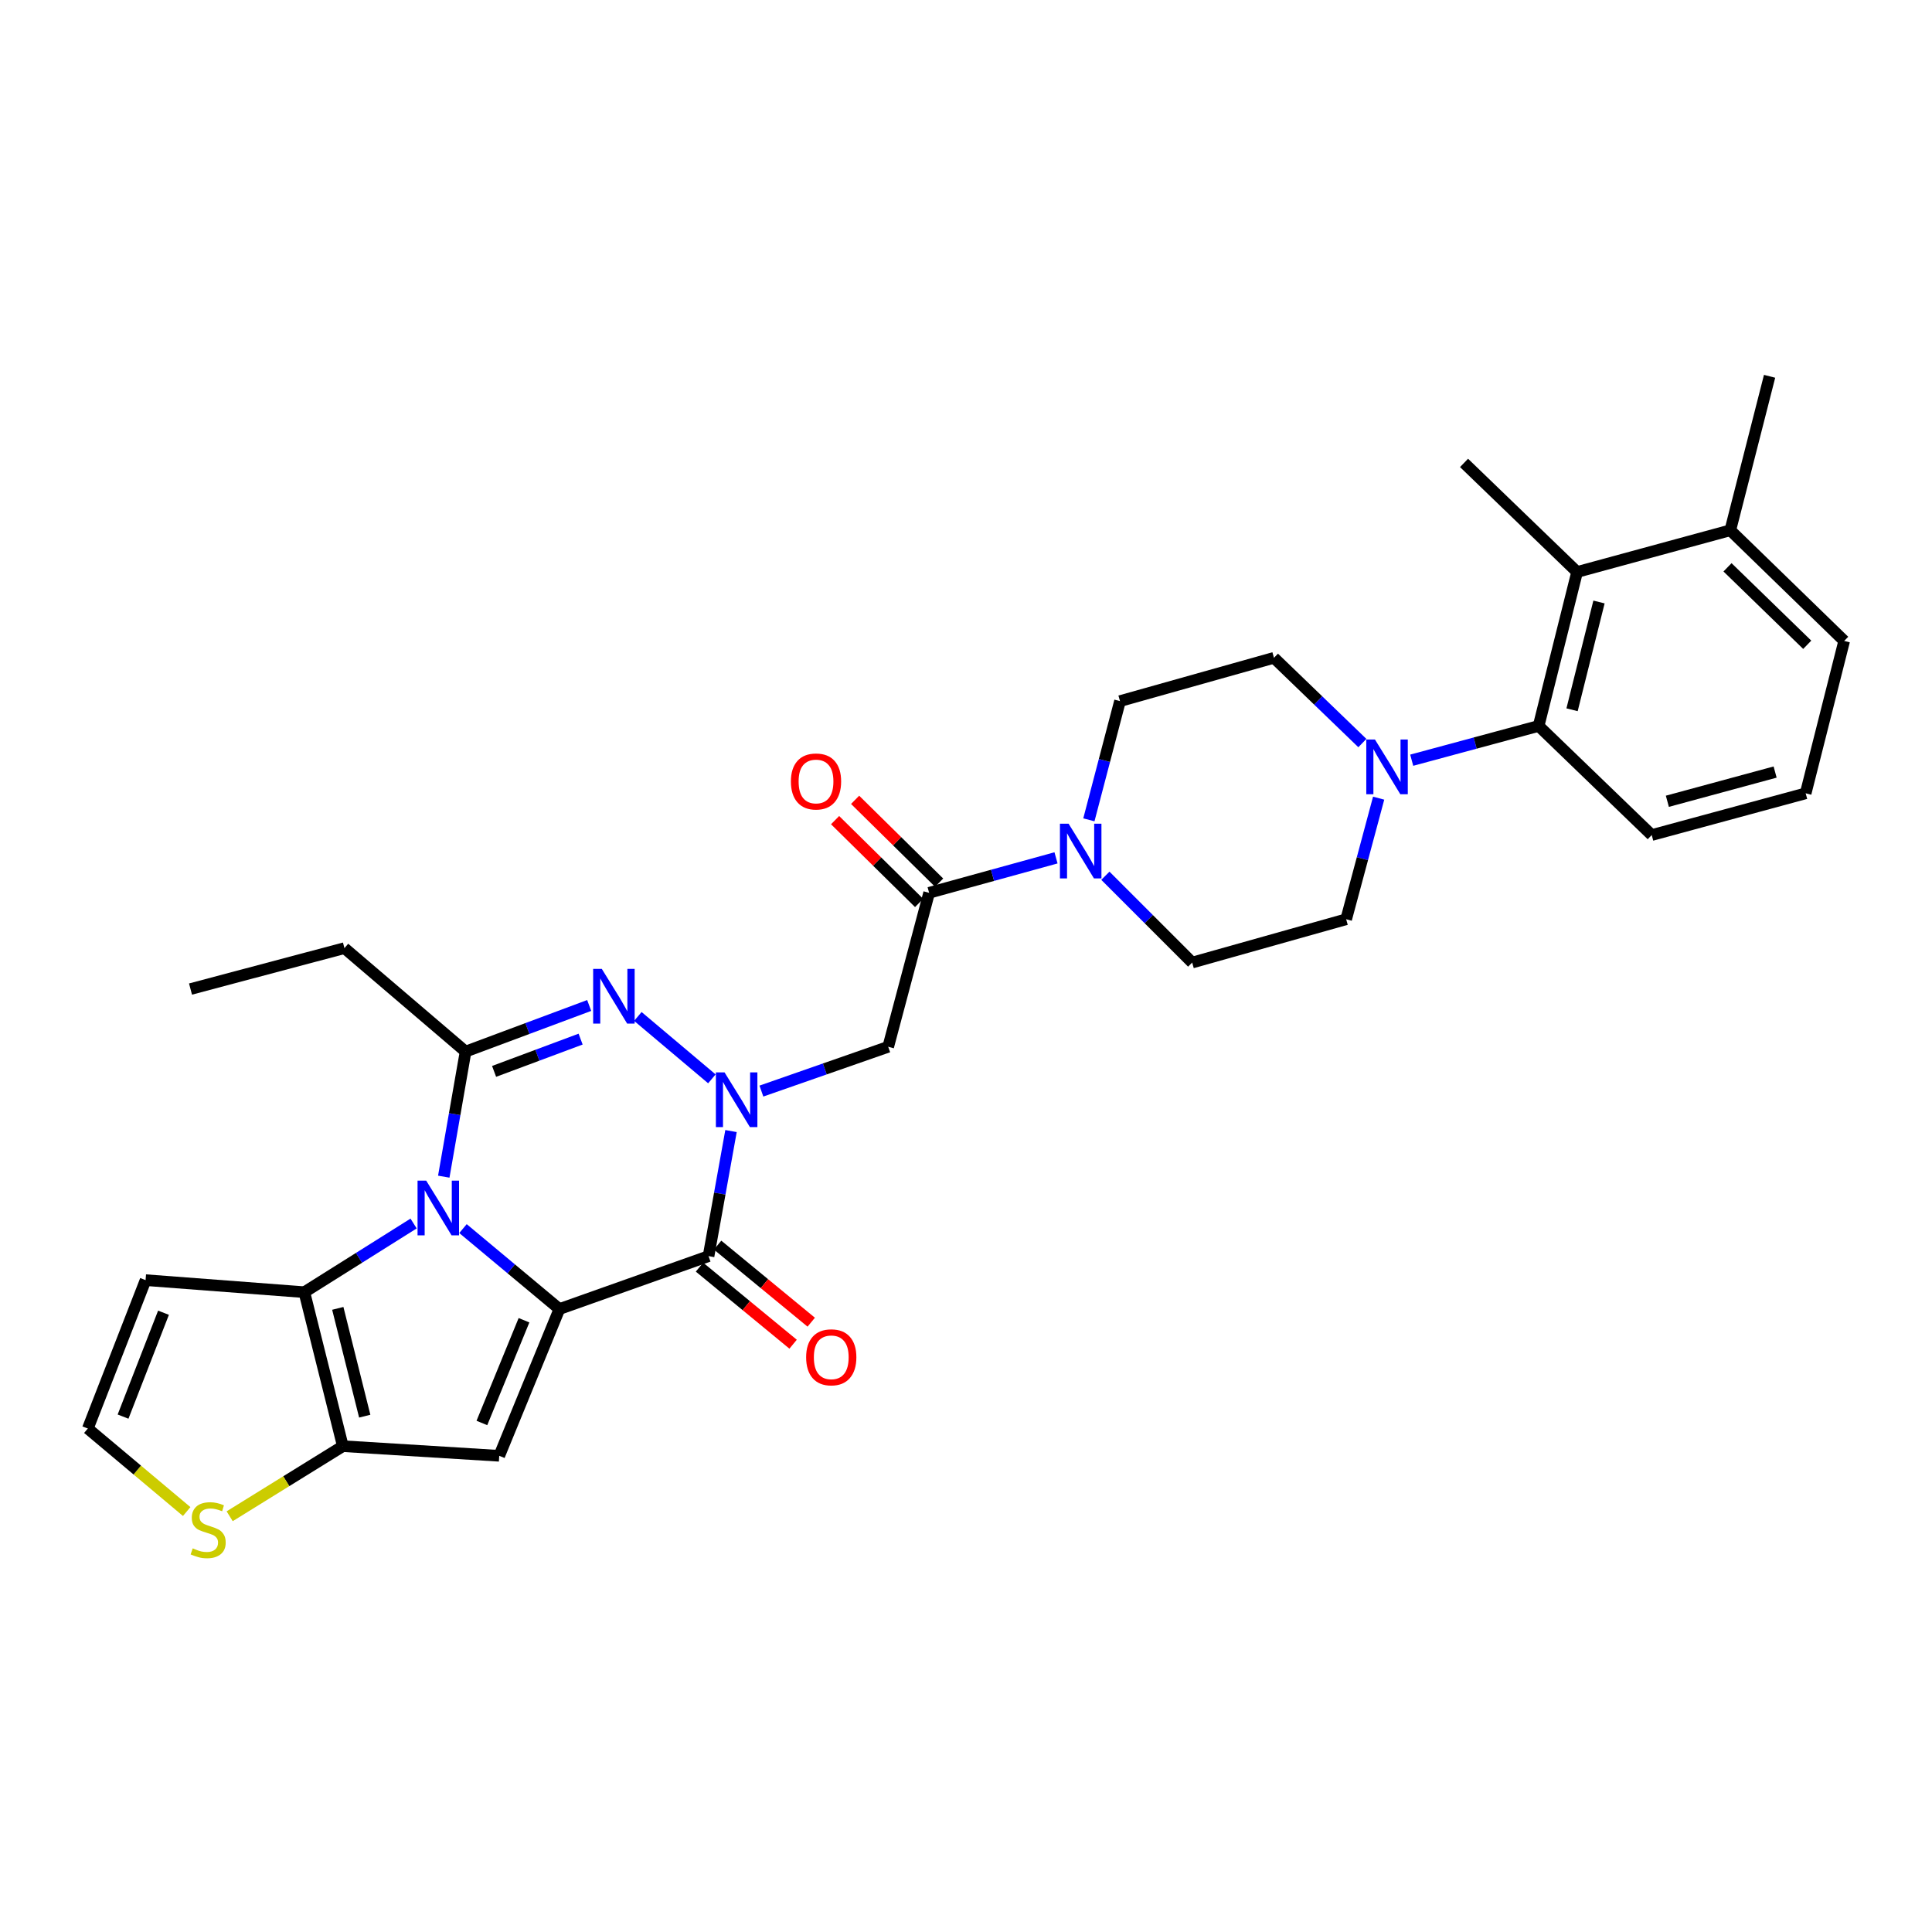 <?xml version='1.0' encoding='iso-8859-1'?>
<svg version='1.1' baseProfile='full'
              xmlns='http://www.w3.org/2000/svg'
                      xmlns:rdkit='http://www.rdkit.org/xml'
                      xmlns:xlink='http://www.w3.org/1999/xlink'
                  xml:space='preserve'
width='1000px' height='1000px' viewBox='0 0 1000 1000'>
<!-- END OF HEADER -->
<rect style='opacity:1.0;fill:#FFFFFF;stroke:none' width='1000' height='1000' x='0' y='0'> </rect>
<path class='bond-0' d='M 289.548,677.557 L 264.597,656.737' style='fill:none;fill-rule:evenodd;stroke:#000000;stroke-width:6px;stroke-linecap:butt;stroke-linejoin:miter;stroke-opacity:1' />
<path class='bond-0' d='M 264.597,656.737 L 239.645,635.918' style='fill:none;fill-rule:evenodd;stroke:#0000FF;stroke-width:6px;stroke-linecap:butt;stroke-linejoin:miter;stroke-opacity:1' />
<path class='bond-2' d='M 289.548,677.557 L 366.745,650.171' style='fill:none;fill-rule:evenodd;stroke:#000000;stroke-width:6px;stroke-linecap:butt;stroke-linejoin:miter;stroke-opacity:1' />
<path class='bond-5' d='M 289.548,677.557 L 258.407,753.524' style='fill:none;fill-rule:evenodd;stroke:#000000;stroke-width:6px;stroke-linecap:butt;stroke-linejoin:miter;stroke-opacity:1' />
<path class='bond-5' d='M 271.221,683.354 L 249.422,736.531' style='fill:none;fill-rule:evenodd;stroke:#000000;stroke-width:6px;stroke-linecap:butt;stroke-linejoin:miter;stroke-opacity:1' />
<path class='bond-4' d='M 229.692,609.039 L 235.338,576.67' style='fill:none;fill-rule:evenodd;stroke:#0000FF;stroke-width:6px;stroke-linecap:butt;stroke-linejoin:miter;stroke-opacity:1' />
<path class='bond-4' d='M 235.338,576.67 L 240.984,544.302' style='fill:none;fill-rule:evenodd;stroke:#000000;stroke-width:6px;stroke-linecap:butt;stroke-linejoin:miter;stroke-opacity:1' />
<path class='bond-6' d='M 214.077,633.291 L 185.804,651.062' style='fill:none;fill-rule:evenodd;stroke:#0000FF;stroke-width:6px;stroke-linecap:butt;stroke-linejoin:miter;stroke-opacity:1' />
<path class='bond-6' d='M 185.804,651.062 L 157.531,668.833' style='fill:none;fill-rule:evenodd;stroke:#000000;stroke-width:6px;stroke-linecap:butt;stroke-linejoin:miter;stroke-opacity:1' />
<path class='bond-1' d='M 378.37,585.436 L 372.557,617.803' style='fill:none;fill-rule:evenodd;stroke:#0000FF;stroke-width:6px;stroke-linecap:butt;stroke-linejoin:miter;stroke-opacity:1' />
<path class='bond-1' d='M 372.557,617.803 L 366.745,650.171' style='fill:none;fill-rule:evenodd;stroke:#000000;stroke-width:6px;stroke-linecap:butt;stroke-linejoin:miter;stroke-opacity:1' />
<path class='bond-3' d='M 368.465,558.414 L 330.152,526.114' style='fill:none;fill-rule:evenodd;stroke:#0000FF;stroke-width:6px;stroke-linecap:butt;stroke-linejoin:miter;stroke-opacity:1' />
<path class='bond-8' d='M 394.1,564.743 L 426.921,553.28' style='fill:none;fill-rule:evenodd;stroke:#0000FF;stroke-width:6px;stroke-linecap:butt;stroke-linejoin:miter;stroke-opacity:1' />
<path class='bond-8' d='M 426.921,553.28 L 459.741,541.817' style='fill:none;fill-rule:evenodd;stroke:#000000;stroke-width:6px;stroke-linecap:butt;stroke-linejoin:miter;stroke-opacity:1' />
<path class='bond-17' d='M 362.054,655.868 L 386.282,675.814' style='fill:none;fill-rule:evenodd;stroke:#000000;stroke-width:6px;stroke-linecap:butt;stroke-linejoin:miter;stroke-opacity:1' />
<path class='bond-17' d='M 386.282,675.814 L 410.51,695.76' style='fill:none;fill-rule:evenodd;stroke:#FF0000;stroke-width:6px;stroke-linecap:butt;stroke-linejoin:miter;stroke-opacity:1' />
<path class='bond-17' d='M 371.435,644.474 L 395.663,664.42' style='fill:none;fill-rule:evenodd;stroke:#000000;stroke-width:6px;stroke-linecap:butt;stroke-linejoin:miter;stroke-opacity:1' />
<path class='bond-17' d='M 395.663,664.42 L 419.89,684.366' style='fill:none;fill-rule:evenodd;stroke:#FF0000;stroke-width:6px;stroke-linecap:butt;stroke-linejoin:miter;stroke-opacity:1' />
<path class='bond-32' d='M 304.965,520.432 L 272.974,532.367' style='fill:none;fill-rule:evenodd;stroke:#0000FF;stroke-width:6px;stroke-linecap:butt;stroke-linejoin:miter;stroke-opacity:1' />
<path class='bond-32' d='M 272.974,532.367 L 240.984,544.302' style='fill:none;fill-rule:evenodd;stroke:#000000;stroke-width:6px;stroke-linecap:butt;stroke-linejoin:miter;stroke-opacity:1' />
<path class='bond-32' d='M 300.527,537.841 L 278.133,546.195' style='fill:none;fill-rule:evenodd;stroke:#0000FF;stroke-width:6px;stroke-linecap:butt;stroke-linejoin:miter;stroke-opacity:1' />
<path class='bond-32' d='M 278.133,546.195 L 255.74,554.549' style='fill:none;fill-rule:evenodd;stroke:#000000;stroke-width:6px;stroke-linecap:butt;stroke-linejoin:miter;stroke-opacity:1' />
<path class='bond-24' d='M 240.984,544.302 L 178.283,490.752' style='fill:none;fill-rule:evenodd;stroke:#000000;stroke-width:6px;stroke-linecap:butt;stroke-linejoin:miter;stroke-opacity:1' />
<path class='bond-7' d='M 258.407,753.524 L 177.455,748.538' style='fill:none;fill-rule:evenodd;stroke:#000000;stroke-width:6px;stroke-linecap:butt;stroke-linejoin:miter;stroke-opacity:1' />
<path class='bond-15' d='M 157.531,668.833 L 75.357,662.593' style='fill:none;fill-rule:evenodd;stroke:#000000;stroke-width:6px;stroke-linecap:butt;stroke-linejoin:miter;stroke-opacity:1' />
<path class='bond-31' d='M 157.531,668.833 L 177.455,748.538' style='fill:none;fill-rule:evenodd;stroke:#000000;stroke-width:6px;stroke-linecap:butt;stroke-linejoin:miter;stroke-opacity:1' />
<path class='bond-31' d='M 174.838,677.21 L 188.785,733.003' style='fill:none;fill-rule:evenodd;stroke:#000000;stroke-width:6px;stroke-linecap:butt;stroke-linejoin:miter;stroke-opacity:1' />
<path class='bond-14' d='M 177.455,748.538 L 148.165,766.674' style='fill:none;fill-rule:evenodd;stroke:#000000;stroke-width:6px;stroke-linecap:butt;stroke-linejoin:miter;stroke-opacity:1' />
<path class='bond-14' d='M 148.165,766.674 L 118.875,784.809' style='fill:none;fill-rule:evenodd;stroke:#CCCC00;stroke-width:6px;stroke-linecap:butt;stroke-linejoin:miter;stroke-opacity:1' />
<path class='bond-9' d='M 459.741,541.817 L 480.912,462.112' style='fill:none;fill-rule:evenodd;stroke:#000000;stroke-width:6px;stroke-linecap:butt;stroke-linejoin:miter;stroke-opacity:1' />
<path class='bond-10' d='M 480.912,462.112 L 513.75,453.068' style='fill:none;fill-rule:evenodd;stroke:#000000;stroke-width:6px;stroke-linecap:butt;stroke-linejoin:miter;stroke-opacity:1' />
<path class='bond-10' d='M 513.75,453.068 L 546.589,444.025' style='fill:none;fill-rule:evenodd;stroke:#0000FF;stroke-width:6px;stroke-linecap:butt;stroke-linejoin:miter;stroke-opacity:1' />
<path class='bond-22' d='M 486.092,456.856 L 464.348,435.423' style='fill:none;fill-rule:evenodd;stroke:#000000;stroke-width:6px;stroke-linecap:butt;stroke-linejoin:miter;stroke-opacity:1' />
<path class='bond-22' d='M 464.348,435.423 L 442.604,413.99' style='fill:none;fill-rule:evenodd;stroke:#FF0000;stroke-width:6px;stroke-linecap:butt;stroke-linejoin:miter;stroke-opacity:1' />
<path class='bond-22' d='M 475.732,467.367 L 453.988,445.934' style='fill:none;fill-rule:evenodd;stroke:#000000;stroke-width:6px;stroke-linecap:butt;stroke-linejoin:miter;stroke-opacity:1' />
<path class='bond-22' d='M 453.988,445.934 L 432.244,424.5' style='fill:none;fill-rule:evenodd;stroke:#FF0000;stroke-width:6px;stroke-linecap:butt;stroke-linejoin:miter;stroke-opacity:1' />
<path class='bond-18' d='M 563.6,424.341 L 571.653,393.616' style='fill:none;fill-rule:evenodd;stroke:#0000FF;stroke-width:6px;stroke-linecap:butt;stroke-linejoin:miter;stroke-opacity:1' />
<path class='bond-18' d='M 571.653,393.616 L 579.706,362.892' style='fill:none;fill-rule:evenodd;stroke:#000000;stroke-width:6px;stroke-linecap:butt;stroke-linejoin:miter;stroke-opacity:1' />
<path class='bond-19' d='M 572.143,453.289 L 594.607,475.755' style='fill:none;fill-rule:evenodd;stroke:#0000FF;stroke-width:6px;stroke-linecap:butt;stroke-linejoin:miter;stroke-opacity:1' />
<path class='bond-19' d='M 594.607,475.755 L 617.07,498.222' style='fill:none;fill-rule:evenodd;stroke:#000000;stroke-width:6px;stroke-linecap:butt;stroke-linejoin:miter;stroke-opacity:1' />
<path class='bond-11' d='M 713.584,413.129 L 705.18,444.467' style='fill:none;fill-rule:evenodd;stroke:#0000FF;stroke-width:6px;stroke-linecap:butt;stroke-linejoin:miter;stroke-opacity:1' />
<path class='bond-11' d='M 705.18,444.467 L 696.775,475.805' style='fill:none;fill-rule:evenodd;stroke:#000000;stroke-width:6px;stroke-linecap:butt;stroke-linejoin:miter;stroke-opacity:1' />
<path class='bond-12' d='M 730.701,393.48 L 763.545,384.614' style='fill:none;fill-rule:evenodd;stroke:#0000FF;stroke-width:6px;stroke-linecap:butt;stroke-linejoin:miter;stroke-opacity:1' />
<path class='bond-12' d='M 763.545,384.614 L 796.389,375.748' style='fill:none;fill-rule:evenodd;stroke:#000000;stroke-width:6px;stroke-linecap:butt;stroke-linejoin:miter;stroke-opacity:1' />
<path class='bond-34' d='M 705.157,384.609 L 682.28,362.546' style='fill:none;fill-rule:evenodd;stroke:#0000FF;stroke-width:6px;stroke-linecap:butt;stroke-linejoin:miter;stroke-opacity:1' />
<path class='bond-34' d='M 682.28,362.546 L 659.403,340.483' style='fill:none;fill-rule:evenodd;stroke:#000000;stroke-width:6px;stroke-linecap:butt;stroke-linejoin:miter;stroke-opacity:1' />
<path class='bond-13' d='M 796.389,375.748 L 816.305,296.059' style='fill:none;fill-rule:evenodd;stroke:#000000;stroke-width:6px;stroke-linecap:butt;stroke-linejoin:miter;stroke-opacity:1' />
<path class='bond-13' d='M 813.695,367.373 L 827.636,311.591' style='fill:none;fill-rule:evenodd;stroke:#000000;stroke-width:6px;stroke-linecap:butt;stroke-linejoin:miter;stroke-opacity:1' />
<path class='bond-25' d='M 796.389,375.748 L 854.932,432.225' style='fill:none;fill-rule:evenodd;stroke:#000000;stroke-width:6px;stroke-linecap:butt;stroke-linejoin:miter;stroke-opacity:1' />
<path class='bond-23' d='M 816.305,296.059 L 895.601,274.47' style='fill:none;fill-rule:evenodd;stroke:#000000;stroke-width:6px;stroke-linecap:butt;stroke-linejoin:miter;stroke-opacity:1' />
<path class='bond-26' d='M 816.305,296.059 L 757.786,239.599' style='fill:none;fill-rule:evenodd;stroke:#000000;stroke-width:6px;stroke-linecap:butt;stroke-linejoin:miter;stroke-opacity:1' />
<path class='bond-16' d='M 96.632,782.37 L 71.043,760.887' style='fill:none;fill-rule:evenodd;stroke:#CCCC00;stroke-width:6px;stroke-linecap:butt;stroke-linejoin:miter;stroke-opacity:1' />
<path class='bond-16' d='M 71.043,760.887 L 45.455,739.404' style='fill:none;fill-rule:evenodd;stroke:#000000;stroke-width:6px;stroke-linecap:butt;stroke-linejoin:miter;stroke-opacity:1' />
<path class='bond-33' d='M 75.357,662.593 L 45.455,739.404' style='fill:none;fill-rule:evenodd;stroke:#000000;stroke-width:6px;stroke-linecap:butt;stroke-linejoin:miter;stroke-opacity:1' />
<path class='bond-33' d='M 84.625,679.469 L 63.693,733.237' style='fill:none;fill-rule:evenodd;stroke:#000000;stroke-width:6px;stroke-linecap:butt;stroke-linejoin:miter;stroke-opacity:1' />
<path class='bond-21' d='M 579.706,362.892 L 659.403,340.483' style='fill:none;fill-rule:evenodd;stroke:#000000;stroke-width:6px;stroke-linecap:butt;stroke-linejoin:miter;stroke-opacity:1' />
<path class='bond-20' d='M 617.07,498.222 L 696.775,475.805' style='fill:none;fill-rule:evenodd;stroke:#000000;stroke-width:6px;stroke-linecap:butt;stroke-linejoin:miter;stroke-opacity:1' />
<path class='bond-29' d='M 895.601,274.47 L 915.935,194.773' style='fill:none;fill-rule:evenodd;stroke:#000000;stroke-width:6px;stroke-linecap:butt;stroke-linejoin:miter;stroke-opacity:1' />
<path class='bond-35' d='M 895.601,274.47 L 954.545,331.743' style='fill:none;fill-rule:evenodd;stroke:#000000;stroke-width:6px;stroke-linecap:butt;stroke-linejoin:miter;stroke-opacity:1' />
<path class='bond-35' d='M 894.158,293.646 L 935.419,333.737' style='fill:none;fill-rule:evenodd;stroke:#000000;stroke-width:6px;stroke-linecap:butt;stroke-linejoin:miter;stroke-opacity:1' />
<path class='bond-30' d='M 178.283,490.752 L 98.611,511.931' style='fill:none;fill-rule:evenodd;stroke:#000000;stroke-width:6px;stroke-linecap:butt;stroke-linejoin:miter;stroke-opacity:1' />
<path class='bond-27' d='M 854.932,432.225 L 934.613,410.62' style='fill:none;fill-rule:evenodd;stroke:#000000;stroke-width:6px;stroke-linecap:butt;stroke-linejoin:miter;stroke-opacity:1' />
<path class='bond-27' d='M 863.022,414.74 L 918.798,399.616' style='fill:none;fill-rule:evenodd;stroke:#000000;stroke-width:6px;stroke-linecap:butt;stroke-linejoin:miter;stroke-opacity:1' />
<path class='bond-28' d='M 934.613,410.62 L 954.545,331.743' style='fill:none;fill-rule:evenodd;stroke:#000000;stroke-width:6px;stroke-linecap:butt;stroke-linejoin:miter;stroke-opacity:1' />
<path  class='atom-1' d='M 220.604 611.094
L 229.884 626.094
Q 230.804 627.574, 232.284 630.254
Q 233.764 632.934, 233.844 633.094
L 233.844 611.094
L 237.604 611.094
L 237.604 639.414
L 233.724 639.414
L 223.764 623.014
Q 222.604 621.094, 221.364 618.894
Q 220.164 616.694, 219.804 616.014
L 219.804 639.414
L 216.124 639.414
L 216.124 611.094
L 220.604 611.094
' fill='#0000FF'/>
<path  class='atom-2' d='M 375.022 555.059
L 384.302 570.059
Q 385.222 571.539, 386.702 574.219
Q 388.182 576.899, 388.262 577.059
L 388.262 555.059
L 392.022 555.059
L 392.022 583.379
L 388.142 583.379
L 378.182 566.979
Q 377.022 565.059, 375.782 562.859
Q 374.582 560.659, 374.222 559.979
L 374.222 583.379
L 370.542 583.379
L 370.542 555.059
L 375.022 555.059
' fill='#0000FF'/>
<path  class='atom-4' d='M 311.494 501.501
L 320.774 516.501
Q 321.694 517.981, 323.174 520.661
Q 324.654 523.341, 324.734 523.501
L 324.734 501.501
L 328.494 501.501
L 328.494 529.821
L 324.614 529.821
L 314.654 513.421
Q 313.494 511.501, 312.254 509.301
Q 311.054 507.101, 310.694 506.421
L 310.694 529.821
L 307.014 529.821
L 307.014 501.501
L 311.494 501.501
' fill='#0000FF'/>
<path  class='atom-11' d='M 553.103 426.347
L 562.383 441.347
Q 563.303 442.827, 564.783 445.507
Q 566.263 448.187, 566.343 448.347
L 566.343 426.347
L 570.103 426.347
L 570.103 454.667
L 566.223 454.667
L 556.263 438.267
Q 555.103 436.347, 553.863 434.147
Q 552.663 431.947, 552.303 431.267
L 552.303 454.667
L 548.623 454.667
L 548.623 426.347
L 553.103 426.347
' fill='#0000FF'/>
<path  class='atom-12' d='M 711.67 382.767
L 720.95 397.767
Q 721.87 399.247, 723.35 401.927
Q 724.83 404.607, 724.91 404.767
L 724.91 382.767
L 728.67 382.767
L 728.67 411.087
L 724.79 411.087
L 714.83 394.687
Q 713.67 392.767, 712.43 390.567
Q 711.23 388.367, 710.87 387.687
L 710.87 411.087
L 707.19 411.087
L 707.19 382.767
L 711.67 382.767
' fill='#0000FF'/>
<path  class='atom-15' d='M 99.745 801.42
Q 100.065 801.54, 101.385 802.1
Q 102.705 802.66, 104.145 803.02
Q 105.625 803.34, 107.065 803.34
Q 109.745 803.34, 111.305 802.06
Q 112.865 800.74, 112.865 798.46
Q 112.865 796.9, 112.065 795.94
Q 111.305 794.98, 110.105 794.46
Q 108.905 793.94, 106.905 793.34
Q 104.385 792.58, 102.865 791.86
Q 101.385 791.14, 100.305 789.62
Q 99.265 788.1, 99.265 785.54
Q 99.265 781.98, 101.665 779.78
Q 104.105 777.58, 108.905 777.58
Q 112.185 777.58, 115.905 779.14
L 114.985 782.22
Q 111.585 780.82, 109.025 780.82
Q 106.265 780.82, 104.745 781.98
Q 103.225 783.1, 103.265 785.06
Q 103.265 786.58, 104.025 787.5
Q 104.825 788.42, 105.945 788.94
Q 107.105 789.46, 109.025 790.06
Q 111.585 790.86, 113.105 791.66
Q 114.625 792.46, 115.705 794.1
Q 116.825 795.7, 116.825 798.46
Q 116.825 802.38, 114.185 804.5
Q 111.585 806.58, 107.225 806.58
Q 104.705 806.58, 102.785 806.02
Q 100.905 805.5, 98.665 804.58
L 99.745 801.42
' fill='#CCCC00'/>
<path  class='atom-18' d='M 417.257 702.538
Q 417.257 695.738, 420.617 691.938
Q 423.977 688.138, 430.257 688.138
Q 436.537 688.138, 439.897 691.938
Q 443.257 695.738, 443.257 702.538
Q 443.257 709.418, 439.857 713.338
Q 436.457 717.218, 430.257 717.218
Q 424.017 717.218, 420.617 713.338
Q 417.257 709.458, 417.257 702.538
M 430.257 714.018
Q 434.577 714.018, 436.897 711.138
Q 439.257 708.218, 439.257 702.538
Q 439.257 696.978, 436.897 694.178
Q 434.577 691.338, 430.257 691.338
Q 425.937 691.338, 423.577 694.138
Q 421.257 696.938, 421.257 702.538
Q 421.257 708.258, 423.577 711.138
Q 425.937 714.018, 430.257 714.018
' fill='#FF0000'/>
<path  class='atom-23' d='M 409.369 404.485
Q 409.369 397.685, 412.729 393.885
Q 416.089 390.085, 422.369 390.085
Q 428.649 390.085, 432.009 393.885
Q 435.369 397.685, 435.369 404.485
Q 435.369 411.365, 431.969 415.285
Q 428.569 419.165, 422.369 419.165
Q 416.129 419.165, 412.729 415.285
Q 409.369 411.405, 409.369 404.485
M 422.369 415.965
Q 426.689 415.965, 429.009 413.085
Q 431.369 410.165, 431.369 404.485
Q 431.369 398.925, 429.009 396.125
Q 426.689 393.285, 422.369 393.285
Q 418.049 393.285, 415.689 396.085
Q 413.369 398.885, 413.369 404.485
Q 413.369 410.205, 415.689 413.085
Q 418.049 415.965, 422.369 415.965
' fill='#FF0000'/>
</svg>
